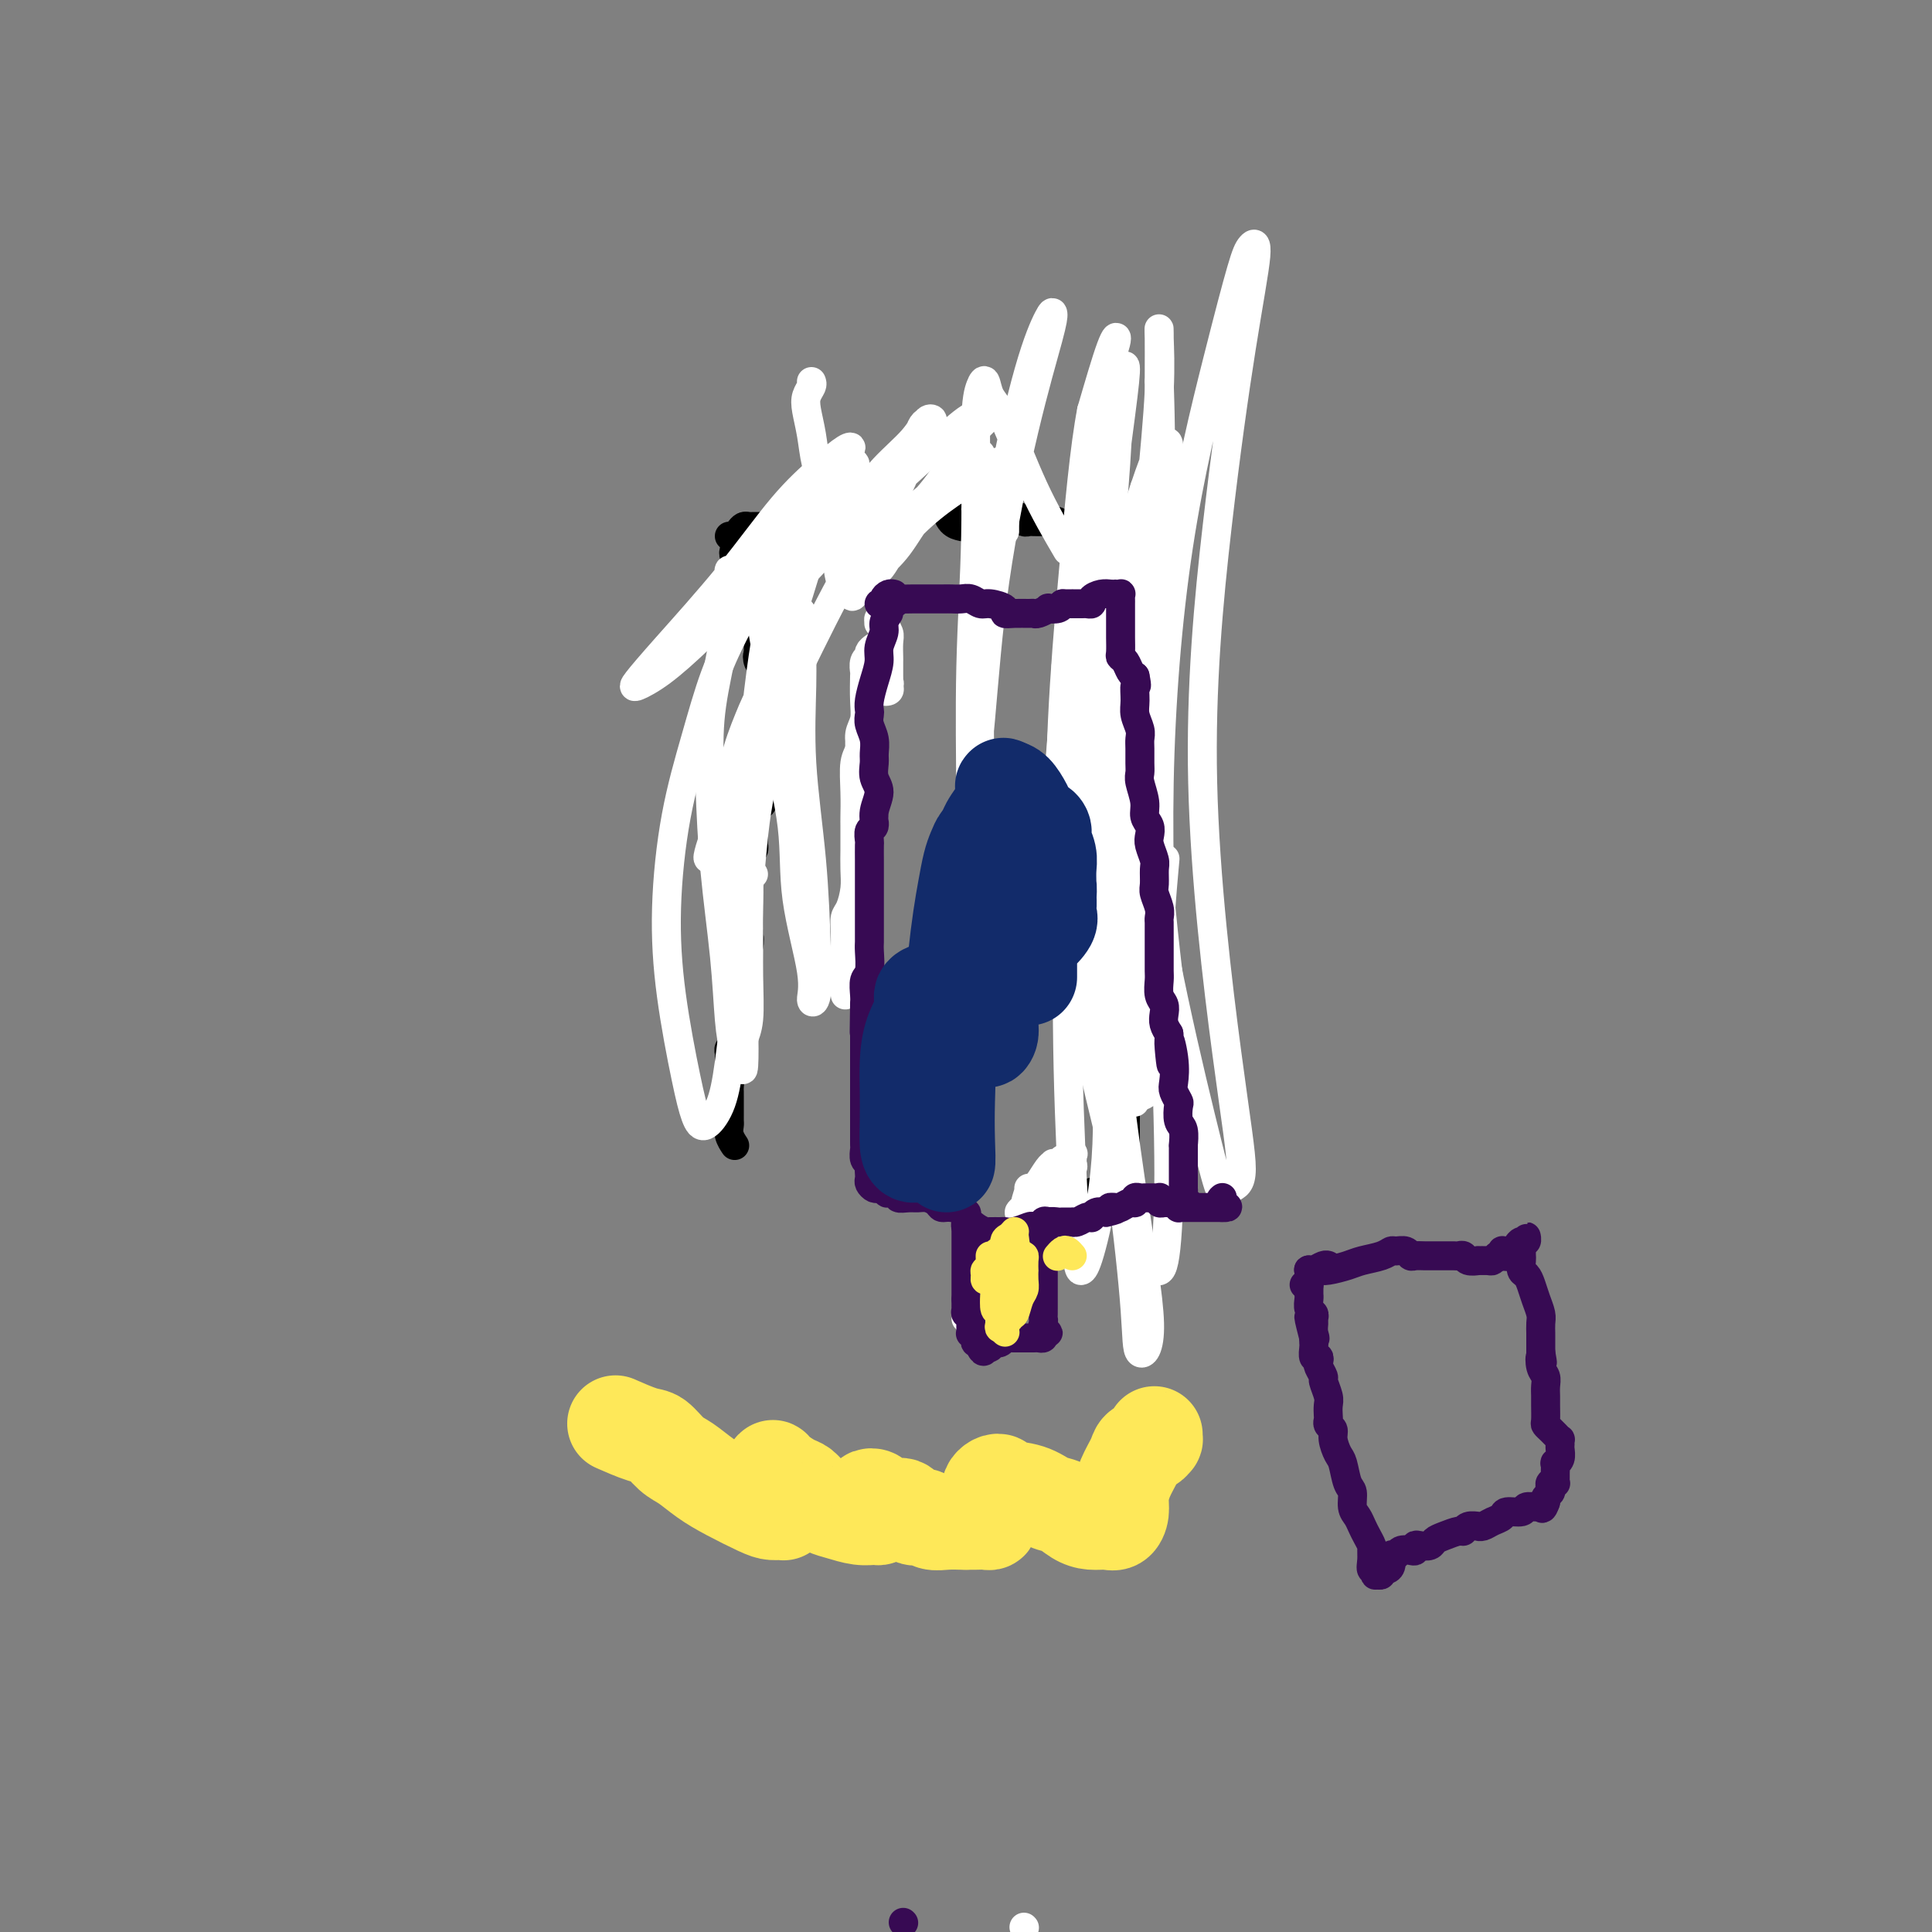 <svg viewBox='0 0 400 400' version='1.1' xmlns='http://www.w3.org/2000/svg' xmlns:xlink='http://www.w3.org/1999/xlink'><rect x="0" y="0" width="400" height="400" fill="#808080" stroke="none"/><g fill='none' stroke='#000000' stroke-width='6' stroke-linecap='round' stroke-linejoin='round'><path d='M151,111c0.333,0.083 0.667,0.166 1,0c0.333,-0.166 0.666,-0.580 1,-1c0.334,-0.420 0.671,-0.845 1,-1c0.329,-0.155 0.651,-0.041 1,0c0.349,0.041 0.726,0.010 1,0c0.274,-0.010 0.446,-0.000 1,0c0.554,0.000 1.492,-0.010 2,0c0.508,0.010 0.587,0.041 1,0c0.413,-0.041 1.160,-0.154 2,0c0.840,0.154 1.771,0.574 2,1c0.229,0.426 -0.246,0.858 0,1c0.246,0.142 1.211,-0.004 2,0c0.789,0.004 1.402,0.159 2,0c0.598,-0.159 1.182,-0.632 2,-1c0.818,-0.368 1.871,-0.631 3,-1c1.129,-0.369 2.333,-0.845 3,-1c0.667,-0.155 0.798,0.011 1,0c0.202,-0.011 0.477,-0.198 1,0c0.523,0.198 1.294,0.783 2,1c0.706,0.217 1.348,0.067 2,0c0.652,-0.067 1.315,-0.050 2,0c0.685,0.050 1.392,0.133 2,0c0.608,-0.133 1.116,-0.480 2,-1c0.884,-0.520 2.144,-1.211 3,-2c0.856,-0.789 1.307,-1.674 2,-2c0.693,-0.326 1.626,-0.093 2,0c0.374,0.093 0.187,0.047 0,0'/><path d='M195,104c1.897,-0.714 1.141,0.002 1,1c-0.141,0.998 0.334,2.278 1,3c0.666,0.722 1.523,0.887 2,1c0.477,0.113 0.576,0.174 1,0c0.424,-0.174 1.174,-0.582 2,-1c0.826,-0.418 1.727,-0.844 2,-1c0.273,-0.156 -0.081,-0.042 0,0c0.081,0.042 0.598,0.011 1,0c0.402,-0.011 0.689,-0.004 1,0c0.311,0.004 0.647,0.005 1,0c0.353,-0.005 0.725,-0.015 1,0c0.275,0.015 0.454,0.057 1,0c0.546,-0.057 1.460,-0.211 2,0c0.540,0.211 0.708,0.789 1,1c0.292,0.211 0.708,0.057 1,0c0.292,-0.057 0.459,-0.016 1,0c0.541,0.016 1.454,0.008 2,0c0.546,-0.008 0.723,-0.016 1,0c0.277,0.016 0.653,0.057 1,0c0.347,-0.057 0.667,-0.211 1,0c0.333,0.211 0.681,0.788 1,1c0.319,0.212 0.610,0.058 1,0c0.390,-0.058 0.878,-0.020 1,0c0.122,0.020 -0.121,0.020 0,0c0.121,-0.020 0.605,-0.062 1,0c0.395,0.062 0.700,0.226 1,0c0.300,-0.226 0.596,-0.844 1,-1c0.404,-0.156 0.916,0.150 1,0c0.084,-0.150 -0.262,-0.757 0,-1c0.262,-0.243 1.131,-0.121 2,0'/><path d='M228,107c4.515,-0.535 1.801,-0.872 1,-1c-0.801,-0.128 0.310,-0.048 1,0c0.690,0.048 0.959,0.066 1,0c0.041,-0.066 -0.147,-0.214 0,0c0.147,0.214 0.627,0.789 1,1c0.373,0.211 0.639,0.057 1,0c0.361,-0.057 0.817,-0.016 1,0c0.183,0.016 0.091,0.008 0,0'/><path d='M235,105c0.340,-0.006 0.681,-0.013 1,0c0.319,0.013 0.618,0.045 1,0c0.382,-0.045 0.849,-0.166 1,0c0.151,0.166 -0.013,0.619 0,1c0.013,0.381 0.203,0.690 0,1c-0.203,0.310 -0.801,0.622 -1,1c-0.199,0.378 -0.001,0.822 0,1c0.001,0.178 -0.196,0.089 0,0c0.196,-0.089 0.785,-0.179 1,0c0.215,0.179 0.058,0.626 0,1c-0.058,0.374 -0.015,0.674 0,1c0.015,0.326 0.003,0.679 0,1c-0.003,0.321 0.003,0.611 0,1c-0.003,0.389 -0.015,0.877 0,1c0.015,0.123 0.057,-0.121 0,0c-0.057,0.121 -0.211,0.606 0,1c0.211,0.394 0.789,0.697 1,1c0.211,0.303 0.057,0.606 0,1c-0.057,0.394 -0.015,0.879 0,1c0.015,0.121 0.004,-0.122 0,0c-0.004,0.122 -0.001,0.610 0,1c0.001,0.390 0.000,0.682 0,1c-0.000,0.318 -0.000,0.663 0,1c0.000,0.337 0.000,0.668 0,1c-0.000,0.332 -0.000,0.666 0,1'/><path d='M239,123c0.155,2.963 0.041,1.372 0,1c-0.041,-0.372 -0.011,0.477 0,1c0.011,0.523 0.003,0.721 0,1c-0.003,0.279 -0.001,0.638 0,1c0.001,0.362 0.000,0.727 0,1c-0.000,0.273 -0.000,0.454 0,1c0.000,0.546 0.000,1.455 0,2c-0.000,0.545 -0.000,0.724 0,1c0.000,0.276 0.000,0.647 0,1c-0.000,0.353 0.000,0.686 0,1c-0.000,0.314 -0.000,0.609 0,1c0.000,0.391 0.000,0.878 0,1c-0.000,0.122 -0.000,-0.122 0,0c0.000,0.122 0.000,0.609 0,1c-0.000,0.391 -0.000,0.685 0,1c0.000,0.315 0.001,0.652 0,1c-0.001,0.348 -0.004,0.708 0,1c0.004,0.292 0.015,0.516 0,1c-0.015,0.484 -0.057,1.228 0,2c0.057,0.772 0.211,1.573 0,2c-0.211,0.427 -0.789,0.481 -1,1c-0.211,0.519 -0.057,1.502 0,2c0.057,0.498 0.015,0.511 0,1c-0.015,0.489 -0.003,1.455 0,2c0.003,0.545 -0.003,0.671 0,1c0.003,0.329 0.015,0.862 0,1c-0.015,0.138 -0.055,-0.118 0,0c0.055,0.118 0.207,0.609 0,1c-0.207,0.391 -0.773,0.683 -1,1c-0.227,0.317 -0.113,0.658 0,1'/><path d='M237,156c-0.305,5.279 -0.068,1.978 0,1c0.068,-0.978 -0.034,0.368 0,1c0.034,0.632 0.205,0.551 0,1c-0.205,0.449 -0.787,1.428 -1,2c-0.213,0.572 -0.057,0.735 0,1c0.057,0.265 0.015,0.631 0,1c-0.015,0.369 -0.004,0.742 0,1c0.004,0.258 0.002,0.401 0,1c-0.002,0.599 -0.004,1.653 0,2c0.004,0.347 0.015,-0.013 0,0c-0.015,0.013 -0.057,0.399 0,1c0.057,0.601 0.211,1.418 0,2c-0.211,0.582 -0.789,0.929 -1,1c-0.211,0.071 -0.057,-0.135 0,0c0.057,0.135 0.015,0.610 0,1c-0.015,0.390 -0.004,0.695 0,1c0.004,0.305 0.001,0.610 0,1c-0.001,0.390 -0.000,0.864 0,1c0.000,0.136 0.000,-0.068 0,0c-0.000,0.068 -0.000,0.406 0,1c0.000,0.594 0.001,1.443 0,2c-0.001,0.557 -0.004,0.822 0,1c0.004,0.178 0.015,0.269 0,1c-0.015,0.731 -0.056,2.103 0,3c0.056,0.897 0.207,1.318 0,2c-0.207,0.682 -0.774,1.623 -1,2c-0.226,0.377 -0.113,0.188 0,0'/><path d='M152,114c0.030,-0.089 0.061,-0.178 0,0c-0.061,0.178 -0.213,0.621 0,1c0.213,0.379 0.793,0.692 1,1c0.207,0.308 0.042,0.611 0,1c-0.042,0.389 0.040,0.864 0,1c-0.040,0.136 -0.203,-0.066 0,0c0.203,0.066 0.772,0.399 1,1c0.228,0.601 0.114,1.469 0,2c-0.114,0.531 -0.228,0.724 0,1c0.228,0.276 0.797,0.633 1,1c0.203,0.367 0.041,0.742 0,1c-0.041,0.258 0.041,0.398 0,1c-0.041,0.602 -0.203,1.667 0,2c0.203,0.333 0.772,-0.065 1,0c0.228,0.065 0.114,0.595 0,1c-0.114,0.405 -0.227,0.686 0,1c0.227,0.314 0.793,0.661 1,1c0.207,0.339 0.056,0.671 0,1c-0.056,0.329 -0.015,0.655 0,1c0.015,0.345 0.004,0.708 0,1c-0.004,0.292 -0.001,0.512 0,1c0.001,0.488 0.001,1.244 0,2'/><path d='M157,136c0.790,3.356 0.264,0.744 0,0c-0.264,-0.744 -0.267,0.378 0,1c0.267,0.622 0.804,0.743 1,1c0.196,0.257 0.053,0.650 0,1c-0.053,0.350 -0.014,0.657 0,1c0.014,0.343 0.004,0.721 0,1c-0.004,0.279 -0.001,0.460 0,1c0.001,0.540 -0.001,1.440 0,2c0.001,0.560 0.004,0.779 0,1c-0.004,0.221 -0.015,0.444 0,1c0.015,0.556 0.057,1.445 0,2c-0.057,0.555 -0.211,0.775 0,1c0.211,0.225 0.789,0.456 1,1c0.211,0.544 0.056,1.403 0,2c-0.056,0.597 -0.014,0.934 0,1c0.014,0.066 0.000,-0.137 0,0c-0.000,0.137 0.014,0.615 0,1c-0.014,0.385 -0.056,0.677 0,1c0.056,0.323 0.211,0.678 0,1c-0.211,0.322 -0.789,0.611 -1,1c-0.211,0.389 -0.057,0.877 0,1c0.057,0.123 0.015,-0.121 0,0c-0.015,0.121 -0.004,0.606 0,1c0.004,0.394 0.001,0.697 0,1c-0.001,0.303 -0.000,0.606 0,1c0.000,0.394 0.000,0.879 0,1c-0.000,0.121 -0.000,-0.121 0,0c0.000,0.121 0.000,0.606 0,1c-0.000,0.394 -0.000,0.697 0,1'/><path d='M158,164c-0.067,4.510 -0.736,1.784 -1,1c-0.264,-0.784 -0.123,0.372 0,1c0.123,0.628 0.229,0.728 0,1c-0.229,0.272 -0.793,0.717 -1,1c-0.207,0.283 -0.055,0.405 0,1c0.055,0.595 0.015,1.665 0,2c-0.015,0.335 -0.004,-0.064 0,0c0.004,0.064 0.001,0.591 0,1c-0.001,0.409 0.001,0.701 0,1c-0.001,0.299 -0.004,0.605 0,1c0.004,0.395 0.015,0.879 0,1c-0.015,0.121 -0.057,-0.122 0,0c0.057,0.122 0.211,0.610 0,1c-0.211,0.390 -0.789,0.682 -1,1c-0.211,0.318 -0.057,0.663 0,1c0.057,0.337 0.015,0.668 0,1c-0.015,0.332 -0.004,0.667 0,1c0.004,0.333 0.001,0.666 0,1c-0.001,0.334 -0.000,0.671 0,1c0.000,0.329 0.000,0.651 0,1c-0.000,0.349 -0.000,0.725 0,1c0.000,0.275 0.000,0.450 0,1c-0.000,0.550 -0.000,1.475 0,2c0.000,0.525 0.000,0.651 0,1c-0.000,0.349 -0.000,0.920 0,1c0.000,0.080 0.000,-0.332 0,0c-0.000,0.332 -0.000,1.409 0,2c0.000,0.591 0.000,0.698 0,1c-0.000,0.302 -0.000,0.801 0,1c0.000,0.199 0.000,0.100 0,0'/><path d='M155,193c-0.480,4.604 -0.181,1.614 0,1c0.181,-0.614 0.245,1.149 0,2c-0.245,0.851 -0.798,0.792 -1,1c-0.202,0.208 -0.055,0.685 0,1c0.055,0.315 0.016,0.469 0,1c-0.016,0.531 -0.008,1.438 0,2c0.008,0.562 0.016,0.781 0,1c-0.016,0.219 -0.057,0.440 0,1c0.057,0.560 0.211,1.458 0,2c-0.211,0.542 -0.789,0.727 -1,1c-0.211,0.273 -0.056,0.632 0,1c0.056,0.368 0.011,0.743 0,1c-0.011,0.257 0.011,0.397 0,1c-0.011,0.603 -0.056,1.671 0,2c0.056,0.329 0.212,-0.081 0,0c-0.212,0.081 -0.793,0.652 -1,1c-0.207,0.348 -0.041,0.475 0,1c0.041,0.525 -0.041,1.450 0,2c0.041,0.550 0.207,0.725 0,1c-0.207,0.275 -0.788,0.651 -1,1c-0.212,0.349 -0.057,0.671 0,1c0.057,0.329 0.015,0.666 0,1c-0.015,0.334 -0.004,0.667 0,1c0.004,0.333 0.001,0.667 0,1c-0.001,0.333 -0.000,0.667 0,1c0.000,0.333 0.000,0.667 0,1c-0.000,0.333 -0.000,0.667 0,1'/><path d='M151,224c-0.619,4.748 -0.166,1.119 0,0c0.166,-1.119 0.044,0.274 0,1c-0.044,0.726 -0.012,0.786 0,1c0.012,0.214 0.003,0.581 0,1c-0.003,0.419 -0.001,0.890 0,1c0.001,0.110 0.001,-0.140 0,0c-0.001,0.140 -0.001,0.670 0,1c0.001,0.330 0.004,0.460 0,1c-0.004,0.540 -0.015,1.490 0,2c0.015,0.510 0.056,0.580 0,1c-0.056,0.420 -0.207,1.190 0,2c0.207,0.810 0.774,1.660 1,2c0.226,0.340 0.113,0.170 0,0'/><path d='M231,188c-0.000,0.447 -0.000,0.893 0,1c0.000,0.107 0.000,-0.127 0,0c-0.000,0.127 -0.000,0.614 0,1c0.000,0.386 0.000,0.671 0,1c-0.000,0.329 -0.000,0.702 0,1c0.000,0.298 0.000,0.521 0,1c-0.000,0.479 -0.001,1.213 0,2c0.001,0.787 0.004,1.628 0,2c-0.004,0.372 -0.015,0.274 0,1c0.015,0.726 0.057,2.274 0,3c-0.057,0.726 -0.211,0.629 0,1c0.211,0.371 0.789,1.212 1,2c0.211,0.788 0.057,1.525 0,2c-0.057,0.475 -0.015,0.687 0,1c0.015,0.313 0.004,0.727 0,1c-0.004,0.273 -0.001,0.406 0,1c0.001,0.594 0.000,1.651 0,2c-0.000,0.349 -0.000,-0.009 0,0c0.000,0.009 0.000,0.384 0,1c-0.000,0.616 -0.000,1.474 0,2c0.000,0.526 0.000,0.722 0,1c-0.000,0.278 -0.000,0.639 0,1'/><path d='M232,216c0.150,4.754 0.026,2.640 0,2c-0.026,-0.640 0.046,0.196 0,1c-0.046,0.804 -0.208,1.578 0,2c0.208,0.422 0.788,0.494 1,1c0.212,0.506 0.057,1.446 0,2c-0.057,0.554 -0.015,0.721 0,1c0.015,0.279 0.004,0.670 0,1c-0.004,0.330 -0.001,0.598 0,1c0.001,0.402 0.000,0.937 0,1c-0.000,0.063 -0.000,-0.345 0,0c0.000,0.345 0.000,1.444 0,2c-0.000,0.556 -0.000,0.569 0,1c0.000,0.431 0.000,1.280 0,2c-0.000,0.720 -0.000,1.311 0,2c0.000,0.689 0.000,1.476 0,2c-0.000,0.524 0.000,0.785 0,1c-0.000,0.215 -0.000,0.385 0,1c0.000,0.615 0.000,1.674 0,2c-0.000,0.326 -0.000,-0.080 0,0c0.000,0.080 0.000,0.648 0,1c-0.000,0.352 -0.000,0.489 0,1c0.000,0.511 0.001,1.394 0,2c-0.001,0.606 -0.003,0.933 0,1c0.003,0.067 0.011,-0.126 0,0c-0.011,0.126 -0.041,0.572 0,1c0.041,0.428 0.155,0.836 0,1c-0.155,0.164 -0.577,0.082 -1,0'/><path d='M232,248c-0.240,4.889 -0.841,1.111 -1,0c-0.159,-1.111 0.125,0.445 0,1c-0.125,0.555 -0.660,0.109 -1,0c-0.340,-0.109 -0.486,0.118 -1,0c-0.514,-0.118 -1.395,-0.582 -2,-1c-0.605,-0.418 -0.935,-0.789 -1,-1c-0.065,-0.211 0.136,-0.263 0,0c-0.136,0.263 -0.610,0.841 -1,1c-0.390,0.159 -0.697,-0.101 -1,0c-0.303,0.101 -0.602,0.563 -1,1c-0.398,0.437 -0.894,0.849 -1,1c-0.106,0.151 0.179,0.039 0,0c-0.179,-0.039 -0.821,-0.006 -1,0c-0.179,0.006 0.106,-0.013 0,0c-0.106,0.013 -0.602,0.060 -1,0c-0.398,-0.060 -0.697,-0.226 -1,0c-0.303,0.226 -0.609,0.844 -1,1c-0.391,0.156 -0.865,-0.151 -1,0c-0.135,0.151 0.070,0.762 0,1c-0.070,0.238 -0.414,0.105 -1,0c-0.586,-0.105 -1.415,-0.183 -2,0c-0.585,0.183 -0.927,0.626 -1,1c-0.073,0.374 0.122,0.678 0,1c-0.122,0.322 -0.561,0.661 -1,1'/><path d='M212,255c-2.344,1.255 -1.202,0.394 -1,0c0.202,-0.394 -0.534,-0.319 -1,0c-0.466,0.319 -0.661,0.884 -1,1c-0.339,0.116 -0.823,-0.216 -1,0c-0.177,0.216 -0.048,0.981 0,1c0.048,0.019 0.014,-0.709 0,-1c-0.014,-0.291 -0.007,-0.146 0,0'/></g>
<g fill='none' stroke='#FFFFFF' stroke-width='6' stroke-linecap='round' stroke-linejoin='round'><path d='M226,144c0.036,-1.455 0.072,-2.910 -1,-4c-1.072,-1.090 -3.252,-1.814 -4,-2c-0.748,-0.186 -0.063,0.165 1,2c1.063,1.835 2.504,5.152 4,9c1.496,3.848 3.046,8.226 5,15c1.954,6.774 4.310,15.942 6,25c1.690,9.058 2.713,18.004 3,24c0.287,5.996 -0.161,9.042 -1,11c-0.839,1.958 -2.069,2.830 -3,3c-0.931,0.170 -1.563,-0.360 -2,-3c-0.437,-2.640 -0.679,-7.390 -1,-13c-0.321,-5.610 -0.721,-12.079 -1,-19c-0.279,-6.921 -0.436,-14.294 -1,-21c-0.564,-6.706 -1.534,-12.744 -2,-18c-0.466,-5.256 -0.428,-9.731 0,-13c0.428,-3.269 1.248,-5.333 2,-7c0.752,-1.667 1.438,-2.936 2,-4c0.562,-1.064 1.001,-1.923 1,-1c-0.001,0.923 -0.443,3.626 -1,8c-0.557,4.374 -1.231,10.417 -2,17c-0.769,6.583 -1.635,13.705 -2,24c-0.365,10.295 -0.230,23.762 0,35c0.230,11.238 0.556,20.246 0,28c-0.556,7.754 -1.995,14.253 -3,18c-1.005,3.747 -1.575,4.741 -2,5c-0.425,0.259 -0.706,-0.216 -1,-3c-0.294,-2.784 -0.600,-7.876 -1,-16c-0.400,-8.124 -0.895,-19.279 -1,-32c-0.105,-12.721 0.178,-27.008 1,-40c0.822,-12.992 2.183,-24.690 4,-34c1.817,-9.310 4.091,-16.231 6,-22c1.909,-5.769 3.455,-10.384 5,-15'/><path d='M237,101c2.539,-7.694 3.387,-8.429 4,-9c0.613,-0.571 0.991,-0.979 1,1c0.009,1.979 -0.352,6.346 -2,14c-1.648,7.654 -4.582,18.594 -7,33c-2.418,14.406 -4.320,32.276 -4,51c0.320,18.724 2.864,38.302 5,53c2.136,14.698 3.865,24.518 4,30c0.135,5.482 -1.325,6.628 -2,6c-0.675,-0.628 -0.564,-3.030 -1,-9c-0.436,-5.970 -1.420,-15.508 -3,-27c-1.580,-11.492 -3.755,-24.937 -5,-41c-1.245,-16.063 -1.559,-34.744 -1,-50c0.559,-15.256 1.991,-27.089 3,-36c1.009,-8.911 1.595,-14.902 2,-21c0.405,-6.098 0.628,-12.302 1,-16c0.372,-3.698 0.891,-4.889 1,-4c0.109,0.889 -0.194,3.860 -1,10c-0.806,6.140 -2.114,15.451 -3,27c-0.886,11.549 -1.349,25.338 -1,40c0.349,14.662 1.510,30.197 3,42c1.490,11.803 3.310,19.876 4,25c0.690,5.124 0.249,7.301 0,8c-0.249,0.699 -0.306,-0.080 0,-2c0.306,-1.920 0.976,-4.981 1,-12c0.024,-7.019 -0.596,-17.995 -1,-30c-0.404,-12.005 -0.592,-25.038 0,-39c0.592,-13.962 1.962,-28.852 3,-40c1.038,-11.148 1.742,-18.555 2,-24c0.258,-5.445 0.069,-8.927 0,-11c-0.069,-2.073 -0.020,-2.735 0,-1c0.020,1.735 0.010,5.868 0,10'/><path d='M240,79c0.141,4.978 0.494,12.924 0,23c-0.494,10.076 -1.836,22.284 -2,37c-0.164,14.716 0.848,31.941 2,45c1.152,13.059 2.444,21.950 3,28c0.556,6.050 0.377,9.257 0,11c-0.377,1.743 -0.952,2.022 -1,1c-0.048,-1.022 0.430,-3.346 0,-7c-0.430,-3.654 -1.770,-8.638 -2,-16c-0.230,-7.362 0.648,-17.104 1,-21c0.352,-3.896 0.176,-1.948 0,0'/><path d='M162,141c-0.338,-1.306 -0.675,-2.612 -1,-4c-0.325,-1.388 -0.637,-2.857 0,-4c0.637,-1.143 2.224,-1.958 3,-3c0.776,-1.042 0.742,-2.309 1,-3c0.258,-0.691 0.808,-0.806 1,0c0.192,0.806 0.027,2.532 0,5c-0.027,2.468 0.085,5.677 0,10c-0.085,4.323 -0.367,9.760 0,16c0.367,6.240 1.383,13.283 2,20c0.617,6.717 0.834,13.107 1,18c0.166,4.893 0.282,8.289 0,10c-0.282,1.711 -0.962,1.738 -1,1c-0.038,-0.738 0.565,-2.240 0,-6c-0.565,-3.760 -2.298,-9.777 -3,-15c-0.702,-5.223 -0.373,-9.652 -1,-15c-0.627,-5.348 -2.209,-11.615 -3,-16c-0.791,-4.385 -0.789,-6.886 -1,-10c-0.211,-3.114 -0.633,-6.839 -1,-9c-0.367,-2.161 -0.679,-2.756 -1,-5c-0.321,-2.244 -0.652,-6.135 -1,-8c-0.348,-1.865 -0.712,-1.705 -1,-2c-0.288,-0.295 -0.501,-1.047 -1,-1c-0.499,0.047 -1.283,0.892 -2,2c-0.717,1.108 -1.367,2.478 -2,5c-0.633,2.522 -1.249,6.195 -2,10c-0.751,3.805 -1.638,7.741 -2,12c-0.362,4.259 -0.199,8.841 0,14c0.199,5.159 0.435,10.896 1,17c0.565,6.104 1.461,12.574 2,18c0.539,5.426 0.722,9.807 1,13c0.278,3.193 0.651,5.198 1,6c0.349,0.802 0.675,0.401 1,0'/><path d='M153,217c1.172,9.973 1.100,0.905 1,-4c-0.100,-4.905 -0.230,-5.646 0,-9c0.230,-3.354 0.821,-9.319 1,-15c0.179,-5.681 -0.054,-11.078 0,-17c0.054,-5.922 0.394,-12.370 1,-19c0.606,-6.630 1.479,-13.442 2,-17c0.521,-3.558 0.692,-3.861 1,-5c0.308,-1.139 0.754,-3.113 0,-4c-0.754,-0.887 -2.709,-0.687 -4,0c-1.291,0.687 -1.919,1.863 -3,4c-1.081,2.137 -2.614,5.237 -4,9c-1.386,3.763 -2.625,8.188 -4,13c-1.375,4.812 -2.888,10.009 -4,16c-1.112,5.991 -1.824,12.774 -2,19c-0.176,6.226 0.183,11.893 1,18c0.817,6.107 2.092,12.653 3,17c0.908,4.347 1.451,6.497 2,8c0.549,1.503 1.106,2.361 2,2c0.894,-0.361 2.125,-1.942 3,-4c0.875,-2.058 1.395,-4.593 2,-9c0.605,-4.407 1.296,-10.685 2,-17c0.704,-6.315 1.419,-12.665 2,-19c0.581,-6.335 1.026,-12.654 2,-18c0.974,-5.346 2.476,-9.717 3,-13c0.524,-3.283 0.068,-5.476 0,-7c-0.068,-1.524 0.251,-2.377 0,-3c-0.251,-0.623 -1.073,-1.015 -2,0c-0.927,1.015 -1.960,3.437 -3,6c-1.040,2.563 -2.088,5.267 -3,9c-0.912,3.733 -1.689,8.495 -2,13c-0.311,4.505 -0.155,8.752 0,13'/><path d='M150,184c-0.187,6.544 0.346,9.903 1,14c0.654,4.097 1.429,8.933 2,12c0.571,3.067 0.938,4.365 1,5c0.062,0.635 -0.180,0.609 0,0c0.180,-0.609 0.784,-1.799 1,-4c0.216,-2.201 0.044,-5.413 0,-9c-0.044,-3.587 0.040,-7.549 0,-11c-0.040,-3.451 -0.203,-6.391 0,-8c0.203,-1.609 0.772,-1.888 1,-2c0.228,-0.112 0.114,-0.056 0,0'/><path d='M168,79c0.106,0.257 0.213,0.514 0,1c-0.213,0.486 -0.745,1.202 -1,2c-0.255,0.798 -0.233,1.677 0,3c0.233,1.323 0.677,3.088 1,5c0.323,1.912 0.524,3.969 1,6c0.476,2.031 1.225,4.036 2,7c0.775,2.964 1.576,6.888 2,10c0.424,3.112 0.473,5.413 1,7c0.527,1.587 1.533,2.461 2,3c0.467,0.539 0.394,0.744 1,0c0.606,-0.744 1.891,-2.438 3,-5c1.109,-2.562 2.042,-5.992 3,-9c0.958,-3.008 1.939,-5.593 3,-8c1.061,-2.407 2.201,-4.634 3,-7c0.799,-2.366 1.257,-4.869 2,-6c0.743,-1.131 1.770,-0.890 2,-1c0.230,-0.110 -0.339,-0.572 -1,0c-0.661,0.572 -1.414,2.179 -3,4c-1.586,1.821 -4.004,3.855 -6,6c-1.996,2.145 -3.570,4.401 -6,7c-2.430,2.599 -5.716,5.542 -8,8c-2.284,2.458 -3.567,4.432 -5,6c-1.433,1.568 -3.016,2.729 -3,3c0.016,0.271 1.631,-0.350 3,-1c1.369,-0.650 2.492,-1.330 4,-3c1.508,-1.670 3.403,-4.329 6,-7c2.597,-2.671 5.898,-5.354 9,-8c3.102,-2.646 6.007,-5.256 9,-8c2.993,-2.744 6.075,-5.623 8,-7c1.925,-1.377 2.693,-1.250 3,-1c0.307,0.250 0.154,0.625 0,1'/><path d='M203,87c6.228,-4.852 0.798,0.017 -2,3c-2.798,2.983 -2.963,4.079 -4,6c-1.037,1.921 -2.944,4.667 -5,7c-2.056,2.333 -4.259,4.253 -6,6c-1.741,1.747 -3.020,3.319 -4,5c-0.980,1.681 -1.662,3.469 -2,4c-0.338,0.531 -0.333,-0.196 0,-1c0.333,-0.804 0.996,-1.686 2,-3c1.004,-1.314 2.351,-3.061 4,-5c1.649,-1.939 3.600,-4.071 6,-6c2.400,-1.929 5.250,-3.654 7,-5c1.750,-1.346 2.401,-2.313 3,-3c0.599,-0.687 1.144,-1.094 1,-1c-0.144,0.094 -0.979,0.689 -2,2c-1.021,1.311 -2.229,3.337 -4,5c-1.771,1.663 -4.105,2.964 -6,5c-1.895,2.036 -3.350,4.809 -5,7c-1.650,2.191 -3.494,3.800 -5,5c-1.506,1.200 -2.674,1.991 -3,2c-0.326,0.009 0.189,-0.765 1,-1c0.811,-0.235 1.919,0.070 3,-1c1.081,-1.070 2.136,-3.515 4,-6c1.864,-2.485 4.538,-5.011 7,-7c2.462,-1.989 4.712,-3.442 7,-5c2.288,-1.558 4.613,-3.223 6,-4c1.387,-0.777 1.836,-0.667 2,0c0.164,0.667 0.044,1.891 0,3c-0.044,1.109 -0.012,2.101 0,4c0.012,1.899 0.003,4.704 0,6c-0.003,1.296 -0.001,1.085 0,1c0.001,-0.085 0.000,-0.042 0,0'/><path d='M204,267c-0.382,0.001 -0.764,0.002 -1,1c-0.236,0.998 -0.326,2.992 -1,4c-0.674,1.008 -1.932,1.030 -2,1c-0.068,-0.030 1.054,-0.111 2,-1c0.946,-0.889 1.716,-2.585 2,-4c0.284,-1.415 0.081,-2.547 0,-3c-0.081,-0.453 -0.041,-0.226 0,0'/><path d='M213,246c0.338,0.106 0.676,0.212 1,0c0.324,-0.212 0.634,-0.742 1,-1c0.366,-0.258 0.788,-0.243 1,0c0.212,0.243 0.215,0.715 0,1c-0.215,0.285 -0.646,0.385 -1,1c-0.354,0.615 -0.631,1.747 -1,3c-0.369,1.253 -0.831,2.628 -1,4c-0.169,1.372 -0.045,2.743 0,4c0.045,1.257 0.012,2.402 0,3c-0.012,0.598 -0.004,0.650 0,1c0.004,0.350 0.004,0.997 0,1c-0.004,0.003 -0.012,-0.637 0,-1c0.012,-0.363 0.044,-0.449 0,-1c-0.044,-0.551 -0.166,-1.566 0,-2c0.166,-0.434 0.619,-0.287 1,-1c0.381,-0.713 0.691,-2.286 1,-3c0.309,-0.714 0.616,-0.569 1,-1c0.384,-0.431 0.846,-1.438 1,-2c0.154,-0.562 -0.000,-0.679 0,-1c0.000,-0.321 0.155,-0.844 0,-1c-0.155,-0.156 -0.619,0.057 -1,0c-0.381,-0.057 -0.680,-0.384 -1,0c-0.320,0.384 -0.661,1.478 -1,2c-0.339,0.522 -0.676,0.471 -1,1c-0.324,0.529 -0.634,1.639 -1,2c-0.366,0.361 -0.789,-0.027 -1,0c-0.211,0.027 -0.211,0.469 0,1c0.211,0.531 0.632,1.152 1,1c0.368,-0.152 0.684,-1.076 1,-2'/><path d='M213,255c0.062,0.300 1.218,-1.450 2,-3c0.782,-1.550 1.190,-2.902 2,-4c0.810,-1.098 2.020,-1.944 3,-3c0.980,-1.056 1.729,-2.322 2,-3c0.271,-0.678 0.066,-0.767 0,-1c-0.066,-0.233 0.009,-0.609 0,-1c-0.009,-0.391 -0.100,-0.797 0,-1c0.100,-0.203 0.393,-0.202 0,0c-0.393,0.202 -1.471,0.606 -2,1c-0.529,0.394 -0.509,0.778 -1,1c-0.491,0.222 -1.493,0.283 -2,1c-0.507,0.717 -0.519,2.091 -1,3c-0.481,0.909 -1.432,1.353 -2,2c-0.568,0.647 -0.752,1.497 -1,2c-0.248,0.503 -0.558,0.659 -1,1c-0.442,0.341 -1.016,0.867 -1,1c0.016,0.133 0.621,-0.126 1,-1c0.379,-0.874 0.533,-2.364 1,-3c0.467,-0.636 1.247,-0.418 2,-1c0.753,-0.582 1.477,-1.964 2,-3c0.523,-1.036 0.844,-1.728 1,-2c0.156,-0.272 0.147,-0.125 0,0c-0.147,0.125 -0.431,0.229 -1,1c-0.569,0.771 -1.422,2.207 -2,3c-0.578,0.793 -0.879,0.941 -1,1c-0.121,0.059 -0.060,0.030 0,0'/><path d='M221,114c-2.364,-4.036 -4.727,-8.072 -7,-13c-2.273,-4.928 -4.455,-10.748 -6,-14c-1.545,-3.252 -2.451,-3.938 -3,-5c-0.549,-1.062 -0.739,-2.502 -1,-3c-0.261,-0.498 -0.592,-0.054 -1,1c-0.408,1.054 -0.894,2.719 -1,8c-0.106,5.281 0.168,14.178 0,23c-0.168,8.822 -0.779,17.568 -1,27c-0.221,9.432 -0.054,19.550 0,27c0.054,7.450 -0.007,12.234 0,15c0.007,2.766 0.083,3.516 0,2c-0.083,-1.516 -0.324,-5.298 0,-11c0.324,-5.702 1.211,-13.325 2,-22c0.789,-8.675 1.478,-18.403 3,-29c1.522,-10.597 3.876,-22.061 6,-31c2.124,-8.939 4.018,-15.351 5,-19c0.982,-3.649 1.050,-4.534 1,-5c-0.050,-0.466 -0.219,-0.512 -1,1c-0.781,1.512 -2.172,4.582 -4,11c-1.828,6.418 -4.091,16.186 -6,27c-1.909,10.814 -3.464,22.676 -4,36c-0.536,13.324 -0.054,28.112 1,39c1.054,10.888 2.679,17.878 4,22c1.321,4.122 2.338,5.378 3,5c0.662,-0.378 0.970,-2.389 2,-6c1.030,-3.611 2.781,-8.821 4,-17c1.219,-8.179 1.905,-19.329 3,-32c1.095,-12.671 2.597,-26.865 4,-39c1.403,-12.135 2.706,-22.211 4,-29c1.294,-6.789 2.579,-10.289 3,-12c0.421,-1.711 -0.023,-1.632 -1,1c-0.977,2.632 -2.489,7.816 -4,13'/><path d='M226,85c-1.439,7.471 -2.537,19.150 -4,36c-1.463,16.850 -3.289,38.873 -2,59c1.289,20.127 5.695,38.360 9,52c3.305,13.640 5.510,22.688 7,27c1.490,4.312 2.264,3.890 3,4c0.736,0.110 1.435,0.753 2,-2c0.565,-2.753 0.996,-8.902 1,-18c0.004,-9.098 -0.420,-21.144 -1,-35c-0.580,-13.856 -1.316,-29.523 -1,-46c0.316,-16.477 1.684,-33.764 4,-49c2.316,-15.236 5.580,-28.419 8,-38c2.420,-9.581 3.997,-15.558 5,-19c1.003,-3.442 1.434,-4.348 2,-5c0.566,-0.652 1.267,-1.051 1,2c-0.267,3.051 -1.502,9.553 -3,19c-1.498,9.447 -3.259,21.839 -5,37c-1.741,15.161 -3.464,33.089 -3,53c0.464,19.911 3.113,41.803 5,56c1.887,14.197 3.010,20.697 3,24c-0.010,3.303 -1.154,3.409 -2,4c-0.846,0.591 -1.393,1.668 -2,1c-0.607,-0.668 -1.273,-3.080 -3,-10c-1.727,-6.920 -4.515,-18.347 -7,-30c-2.485,-11.653 -4.666,-23.531 -6,-36c-1.334,-12.469 -1.822,-25.529 -2,-34c-0.178,-8.471 -0.045,-12.352 0,-14c0.045,-1.648 0.004,-1.063 0,-1c-0.004,0.063 0.030,-0.395 0,1c-0.030,1.395 -0.123,4.645 0,8c0.123,3.355 0.464,6.816 1,10c0.536,3.184 1.268,6.092 2,9'/><path d='M238,150c0.500,4.500 0.250,2.250 0,0'/><path d='M164,106c0.774,-0.774 1.548,-1.548 2,-2c0.452,-0.452 0.582,-0.583 1,-1c0.418,-0.417 1.124,-1.118 1,-1c-0.124,0.118 -1.078,1.057 -2,2c-0.922,0.943 -1.813,1.889 -3,3c-1.187,1.111 -2.670,2.387 -4,4c-1.330,1.613 -2.507,3.563 -4,5c-1.493,1.437 -3.302,2.361 -4,3c-0.698,0.639 -0.284,0.993 0,1c0.284,0.007 0.439,-0.333 1,-1c0.561,-0.667 1.527,-1.659 3,-3c1.473,-1.341 3.453,-3.029 5,-5c1.547,-1.971 2.661,-4.226 4,-6c1.339,-1.774 2.905,-3.069 4,-4c1.095,-0.931 1.721,-1.500 2,-2c0.279,-0.500 0.211,-0.932 0,-1c-0.211,-0.068 -0.564,0.229 -1,1c-0.436,0.771 -0.956,2.018 -2,3c-1.044,0.982 -2.612,1.701 -4,3c-1.388,1.299 -2.597,3.179 -4,5c-1.403,1.821 -3.001,3.585 -4,5c-0.999,1.415 -1.398,2.483 -2,3c-0.602,0.517 -1.405,0.484 -1,0c0.405,-0.484 2.019,-1.418 3,-2c0.981,-0.582 1.329,-0.811 2,-2c0.671,-1.189 1.666,-3.338 3,-5c1.334,-1.662 3.007,-2.837 4,-4c0.993,-1.163 1.306,-2.313 2,-3c0.694,-0.687 1.770,-0.911 2,-1c0.230,-0.089 -0.385,-0.045 -1,0'/><path d='M167,101c1.659,-2.113 -1.193,1.104 -3,3c-1.807,1.896 -2.568,2.469 -4,4c-1.432,1.531 -3.535,4.018 -5,6c-1.465,1.982 -2.290,3.458 -3,4c-0.710,0.542 -1.303,0.148 -1,0c0.303,-0.148 1.501,-0.052 3,-1c1.499,-0.948 3.299,-2.940 5,-5c1.701,-2.060 3.303,-4.187 5,-6c1.697,-1.813 3.489,-3.313 5,-5c1.511,-1.687 2.740,-3.560 4,-5c1.260,-1.440 2.550,-2.445 3,-3c0.450,-0.555 0.061,-0.660 -1,0c-1.061,0.660 -2.792,2.085 -5,4c-2.208,1.915 -4.893,4.319 -8,8c-3.107,3.681 -6.638,8.640 -11,14c-4.362,5.360 -9.557,11.120 -13,15c-3.443,3.880 -5.136,5.880 -6,7c-0.864,1.120 -0.901,1.360 0,1c0.901,-0.360 2.738,-1.318 5,-3c2.262,-1.682 4.949,-4.086 8,-7c3.051,-2.914 6.465,-6.339 10,-10c3.535,-3.661 7.191,-7.558 11,-11c3.809,-3.442 7.769,-6.428 11,-8c3.231,-1.572 5.731,-1.731 7,-2c1.269,-0.269 1.308,-0.649 1,0c-0.308,0.649 -0.962,2.327 -3,6c-2.038,3.673 -5.461,9.341 -9,16c-3.539,6.659 -7.196,14.311 -11,22c-3.804,7.689 -7.755,15.416 -10,21c-2.245,5.584 -2.784,9.024 -3,10c-0.216,0.976 -0.108,-0.512 0,-2'/><path d='M149,174c-5.230,9.871 -0.804,-1.952 2,-10c2.804,-8.048 3.987,-12.320 6,-18c2.013,-5.680 4.856,-12.766 7,-19c2.144,-6.234 3.589,-11.615 5,-16c1.411,-4.385 2.789,-7.774 4,-10c1.211,-2.226 2.257,-3.289 3,-4c0.743,-0.711 1.184,-1.069 1,-1c-0.184,0.069 -0.991,0.566 -2,2c-1.009,1.434 -2.218,3.807 -4,7c-1.782,3.193 -4.138,7.206 -6,11c-1.862,3.794 -3.232,7.368 -4,10c-0.768,2.632 -0.934,4.324 -1,5c-0.066,0.676 -0.033,0.338 0,0'/><path d='M181,134c-0.415,0.306 -0.829,0.611 -1,1c-0.171,0.389 -0.098,0.860 0,1c0.098,0.140 0.222,-0.052 0,0c-0.222,0.052 -0.791,0.349 -1,1c-0.209,0.651 -0.060,1.658 0,2c0.060,0.342 0.031,0.021 0,1c-0.031,0.979 -0.065,3.260 0,5c0.065,1.740 0.228,2.939 0,4c-0.228,1.061 -0.846,1.983 -1,3c-0.154,1.017 0.155,2.130 0,3c-0.155,0.870 -0.774,1.497 -1,3c-0.226,1.503 -0.061,3.881 0,6c0.061,2.119 0.016,3.977 0,5c-0.016,1.023 -0.004,1.210 0,2c0.004,0.790 -0.002,2.183 0,3c0.002,0.817 0.011,1.058 0,2c-0.011,0.942 -0.041,2.587 0,4c0.041,1.413 0.155,2.595 0,4c-0.155,1.405 -0.577,3.032 -1,4c-0.423,0.968 -0.845,1.278 -1,2c-0.155,0.722 -0.041,1.855 0,3c0.041,1.145 0.011,2.300 0,3c-0.011,0.700 -0.003,0.945 0,2c0.003,1.055 0.001,2.920 0,4c-0.001,1.080 -0.000,1.375 0,2c0.000,0.625 0.000,1.580 0,2c-0.000,0.420 -0.000,0.305 0,0c0.000,-0.305 0.000,-0.802 0,-1c-0.000,-0.198 -0.000,-0.099 0,0'/><path d='M178,155c0.004,-0.588 0.008,-1.177 0,-1c-0.008,0.177 -0.026,1.119 0,2c0.026,0.881 0.098,1.700 0,3c-0.098,1.300 -0.367,3.080 0,5c0.367,1.920 1.368,3.978 2,5c0.632,1.022 0.895,1.006 1,1c0.105,-0.006 0.053,-0.003 0,0'/><path d='M183,129c-0.431,-0.029 -0.863,-0.058 -1,0c-0.137,0.058 0.020,0.204 0,0c-0.020,-0.204 -0.215,-0.758 0,-1c0.215,-0.242 0.842,-0.173 1,0c0.158,0.173 -0.154,0.451 0,1c0.154,0.549 0.773,1.369 1,2c0.227,0.631 0.061,1.072 0,2c-0.061,0.928 -0.016,2.343 0,3c0.016,0.657 0.004,0.557 0,1c-0.004,0.443 0.000,1.429 0,2c-0.000,0.571 -0.005,0.728 0,1c0.005,0.272 0.019,0.659 0,1c-0.019,0.341 -0.072,0.638 0,1c0.072,0.362 0.268,0.790 0,1c-0.268,0.210 -1.000,0.201 -1,0c-0.000,-0.201 0.731,-0.592 1,-1c0.269,-0.408 0.077,-0.831 0,-1c-0.077,-0.169 -0.038,-0.085 0,0'/><path d='M212,399c0.000,0.000 0.100,0.100 0.1,0.1'/></g>
<g fill='none' stroke='#370A53' stroke-width='6' stroke-linecap='round' stroke-linejoin='round'><path d='M187,398c0.000,0.000 0.100,0.100 0.1,0.1'/><path d='M184,127c-0.455,0.692 -0.909,1.384 -1,2c-0.091,0.616 0.182,1.155 0,2c-0.182,0.845 -0.819,1.995 -1,3c-0.181,1.005 0.095,1.865 0,3c-0.095,1.135 -0.562,2.544 -1,4c-0.438,1.456 -0.845,2.959 -1,4c-0.155,1.041 -0.056,1.620 0,2c0.056,0.380 0.068,0.562 0,1c-0.068,0.438 -0.216,1.132 0,2c0.216,0.868 0.795,1.911 1,3c0.205,1.089 0.037,2.223 0,3c-0.037,0.777 0.058,1.196 0,2c-0.058,0.804 -0.268,1.993 0,3c0.268,1.007 1.014,1.832 1,3c-0.014,1.168 -0.788,2.678 -1,4c-0.212,1.322 0.139,2.455 0,3c-0.139,0.545 -0.769,0.501 -1,1c-0.231,0.499 -0.062,1.541 0,2c0.062,0.459 0.017,0.333 0,1c-0.017,0.667 -0.004,2.126 0,3c0.004,0.874 0.001,1.165 0,2c-0.001,0.835 -0.000,2.216 0,3c0.000,0.784 0.000,0.973 0,2c-0.000,1.027 -0.000,2.892 0,4c0.000,1.108 0.001,1.459 0,2c-0.001,0.541 -0.004,1.270 0,2c0.004,0.730 0.015,1.459 0,2c-0.015,0.541 -0.057,0.894 0,2c0.057,1.106 0.211,2.967 0,4c-0.211,1.033 -0.788,1.240 -1,2c-0.212,0.760 -0.061,2.074 0,3c0.061,0.926 0.030,1.463 0,2'/><path d='M179,208c-0.155,10.197 -0.041,4.188 0,2c0.041,-2.188 0.011,-0.556 0,1c-0.011,1.556 -0.003,3.036 0,4c0.003,0.964 0.001,1.410 0,2c-0.001,0.590 -0.000,1.323 0,2c0.000,0.677 0.000,1.299 0,2c-0.000,0.701 -0.000,1.482 0,2c0.000,0.518 0.000,0.773 0,1c-0.000,0.227 0.000,0.427 0,1c-0.000,0.573 -0.000,1.518 0,2c0.000,0.482 0.000,0.499 0,1c-0.000,0.501 -0.000,1.486 0,2c0.000,0.514 0.000,0.556 0,1c-0.000,0.444 -0.001,1.288 0,2c0.001,0.712 0.004,1.290 0,2c-0.004,0.710 -0.015,1.552 0,2c0.015,0.448 0.057,0.501 0,1c-0.057,0.499 -0.211,1.443 0,2c0.211,0.557 0.788,0.726 1,1c0.212,0.274 0.060,0.651 0,1c-0.060,0.349 -0.027,0.668 0,1c0.027,0.332 0.049,0.677 0,1c-0.049,0.323 -0.168,0.623 0,1c0.168,0.377 0.622,0.832 1,1c0.378,0.168 0.679,0.048 1,0c0.321,-0.048 0.660,-0.024 1,0'/><path d='M183,246c0.717,1.171 0.510,1.099 1,1c0.490,-0.099 1.678,-0.223 2,0c0.322,0.223 -0.222,0.795 0,1c0.222,0.205 1.211,0.045 2,0c0.789,-0.045 1.379,0.026 2,0c0.621,-0.026 1.274,-0.147 2,0c0.726,0.147 1.524,0.563 2,1c0.476,0.437 0.631,0.894 1,1c0.369,0.106 0.953,-0.140 2,0c1.047,0.140 2.555,0.664 3,1c0.445,0.336 -0.175,0.482 0,1c0.175,0.518 1.146,1.406 2,2c0.854,0.594 1.593,0.892 2,1c0.407,0.108 0.484,0.025 1,0c0.516,-0.025 1.471,0.007 2,0c0.529,-0.007 0.632,-0.053 1,0c0.368,0.053 1.000,0.207 2,0c1.000,-0.207 2.366,-0.773 3,-1c0.634,-0.227 0.536,-0.113 1,0c0.464,0.113 1.491,0.227 2,0c0.509,-0.227 0.500,-0.793 1,-1c0.500,-0.207 1.509,-0.054 2,0c0.491,0.054 0.464,0.011 1,0c0.536,-0.011 1.636,0.011 2,0c0.364,-0.011 -0.008,-0.054 0,0c0.008,0.054 0.397,0.207 1,0c0.603,-0.207 1.421,-0.774 2,-1c0.579,-0.226 0.918,-0.112 1,0c0.082,0.112 -0.093,0.223 0,0c0.093,-0.223 0.455,-0.778 1,-1c0.545,-0.222 1.272,-0.111 2,0'/><path d='M229,251c3.887,-0.841 1.606,-0.942 1,-1c-0.606,-0.058 0.464,-0.072 1,0c0.536,0.072 0.539,0.229 1,0c0.461,-0.229 1.380,-0.846 2,-1c0.620,-0.154 0.940,0.155 1,0c0.060,-0.155 -0.139,-0.774 0,-1c0.139,-0.226 0.615,-0.060 1,0c0.385,0.060 0.678,0.015 1,0c0.322,-0.015 0.674,-0.000 1,0c0.326,0.000 0.626,-0.014 1,0c0.374,0.014 0.821,0.057 1,0c0.179,-0.057 0.089,-0.212 0,0c-0.089,0.212 -0.178,0.793 0,1c0.178,0.207 0.621,0.041 1,0c0.379,-0.041 0.693,0.041 1,0c0.307,-0.041 0.607,-0.207 1,0c0.393,0.207 0.879,0.788 1,1c0.121,0.212 -0.122,0.057 0,0c0.122,-0.057 0.609,-0.015 1,0c0.391,0.015 0.685,0.004 1,0c0.315,-0.004 0.651,-0.001 1,0c0.349,0.001 0.712,0.000 1,0c0.288,-0.000 0.501,-0.000 1,0c0.499,0.000 1.286,0.000 2,0c0.714,-0.000 1.357,-0.000 2,0'/><path d='M253,250c2.321,0.144 0.622,-0.498 0,-1c-0.622,-0.502 -0.167,-0.866 0,-1c0.167,-0.134 0.048,-0.038 0,0c-0.048,0.038 -0.024,0.019 0,0'/><path d='M185,123c0.080,0.022 0.161,0.045 0,0c-0.161,-0.045 -0.563,-0.156 -1,0c-0.437,0.156 -0.909,0.579 -1,1c-0.091,0.421 0.201,0.841 0,1c-0.201,0.159 -0.894,0.057 -1,0c-0.106,-0.057 0.374,-0.068 1,0c0.626,0.068 1.397,0.214 2,0c0.603,-0.214 1.037,-0.789 1,-1c-0.037,-0.211 -0.544,-0.056 0,0c0.544,0.056 2.138,0.015 3,0c0.862,-0.015 0.993,-0.005 2,0c1.007,0.005 2.889,0.005 4,0c1.111,-0.005 1.451,-0.016 2,0c0.549,0.016 1.308,0.060 2,0c0.692,-0.060 1.319,-0.222 2,0c0.681,0.222 1.417,0.830 2,1c0.583,0.170 1.014,-0.098 2,0c0.986,0.098 2.527,0.562 3,1c0.473,0.438 -0.120,0.850 0,1c0.120,0.150 0.954,0.036 2,0c1.046,-0.036 2.303,0.004 3,0c0.697,-0.004 0.834,-0.053 1,0c0.166,0.053 0.359,0.208 1,0c0.641,-0.208 1.728,-0.777 2,-1c0.272,-0.223 -0.273,-0.098 0,0c0.273,0.098 1.364,0.171 2,0c0.636,-0.171 0.818,-0.585 1,-1'/><path d='M220,125c5.882,-0.000 2.086,-0.000 1,0c-1.086,0.000 0.536,0.001 1,0c0.464,-0.001 -0.231,-0.003 0,0c0.231,0.003 1.388,0.011 2,0c0.612,-0.011 0.678,-0.041 1,0c0.322,0.041 0.899,0.155 1,0c0.101,-0.155 -0.275,-0.577 0,-1c0.275,-0.423 1.202,-0.845 2,-1c0.798,-0.155 1.468,-0.042 2,0c0.532,0.042 0.927,0.014 1,0c0.073,-0.014 -0.177,-0.015 0,0c0.177,0.015 0.779,0.046 1,0c0.221,-0.046 0.059,-0.169 0,0c-0.059,0.169 -0.016,0.630 0,1c0.016,0.370 0.004,0.650 0,1c-0.004,0.350 -0.001,0.770 0,1c0.001,0.230 -0.001,0.271 0,1c0.001,0.729 0.003,2.145 0,3c-0.003,0.855 -0.012,1.150 0,2c0.012,0.850 0.045,2.255 0,3c-0.045,0.745 -0.167,0.828 0,1c0.167,0.172 0.622,0.431 1,1c0.378,0.569 0.679,1.448 1,2c0.321,0.552 0.660,0.776 1,1'/><path d='M235,140c0.614,2.938 0.151,1.785 0,2c-0.151,0.215 0.012,1.800 0,3c-0.012,1.200 -0.200,2.016 0,3c0.200,0.984 0.786,2.137 1,3c0.214,0.863 0.056,1.437 0,2c-0.056,0.563 -0.011,1.116 0,2c0.011,0.884 -0.012,2.099 0,3c0.012,0.901 0.060,1.487 0,2c-0.060,0.513 -0.226,0.953 0,2c0.226,1.047 0.844,2.702 1,4c0.156,1.298 -0.151,2.239 0,3c0.151,0.761 0.758,1.344 1,2c0.242,0.656 0.118,1.387 0,2c-0.118,0.613 -0.229,1.108 0,2c0.229,0.892 0.797,2.182 1,3c0.203,0.818 0.040,1.165 0,2c-0.040,0.835 0.042,2.160 0,3c-0.042,0.840 -0.207,1.197 0,2c0.207,0.803 0.788,2.053 1,3c0.212,0.947 0.057,1.589 0,2c-0.057,0.411 -0.015,0.589 0,1c0.015,0.411 0.004,1.054 0,2c-0.004,0.946 -0.002,2.197 0,3c0.002,0.803 0.004,1.160 0,2c-0.004,0.840 -0.015,2.164 0,3c0.015,0.836 0.056,1.182 0,2c-0.056,0.818 -0.208,2.106 0,3c0.208,0.894 0.777,1.394 1,2c0.223,0.606 0.098,1.317 0,2c-0.098,0.683 -0.171,1.338 0,2c0.171,0.662 0.585,1.331 1,2'/><path d='M242,214c1.023,11.794 0.082,4.278 0,2c-0.082,-2.278 0.696,0.683 1,3c0.304,2.317 0.133,3.990 0,5c-0.133,1.010 -0.228,1.357 0,2c0.228,0.643 0.779,1.581 1,2c0.221,0.419 0.112,0.318 0,1c-0.112,0.682 -0.226,2.146 0,3c0.226,0.854 0.793,1.097 1,2c0.207,0.903 0.056,2.467 0,3c-0.056,0.533 -0.015,0.037 0,0c0.015,-0.037 0.004,0.385 0,1c-0.004,0.615 -0.001,1.422 0,2c0.001,0.578 0.000,0.929 0,1c-0.000,0.071 -0.000,-0.136 0,0c0.000,0.136 0.000,0.615 0,1c-0.000,0.385 -0.000,0.677 0,1c0.000,0.323 0.000,0.678 0,1c-0.000,0.322 -0.001,0.611 0,1c0.001,0.389 0.004,0.879 0,1c-0.004,0.121 -0.015,-0.125 0,0c0.015,0.125 0.056,0.621 0,1c-0.056,0.379 -0.207,0.640 0,1c0.207,0.360 0.774,0.817 1,1c0.226,0.183 0.113,0.091 0,0'/><path d='M202,257c0.114,-0.455 0.228,-0.911 0,-1c-0.228,-0.089 -0.797,0.187 -1,0c-0.203,-0.187 -0.040,-0.839 0,-1c0.040,-0.161 -0.042,0.167 0,0c0.042,-0.167 0.207,-0.829 0,-1c-0.207,-0.171 -0.788,0.150 -1,0c-0.212,-0.150 -0.057,-0.771 0,-1c0.057,-0.229 0.016,-0.065 0,0c-0.016,0.065 -0.008,0.033 0,0'/><path d='M200,253c0.000,0.303 0.000,0.606 0,1c0.000,0.394 0.000,0.879 0,1c0.000,0.121 0.000,-0.122 0,0c0.000,0.122 0.000,0.610 0,1c0.000,0.390 0.000,0.682 0,1c0.000,0.318 0.000,0.662 0,1c0.000,0.338 0.000,0.669 0,1c0.000,0.331 0.000,0.662 0,1c0.000,0.338 0.000,0.682 0,1c0.000,0.318 0.000,0.610 0,1c0.000,0.390 0.000,0.878 0,1c0.000,0.122 0.000,-0.122 0,0c0.000,0.122 0.000,0.611 0,1c-0.000,0.389 0.000,0.678 0,1c0.000,0.322 0.000,0.677 0,1c0.000,0.323 -0.000,0.612 0,1c0.000,0.388 0.000,0.874 0,1c0.000,0.126 -0.000,-0.107 0,0c0.000,0.107 0.000,0.553 0,1'/><path d='M200,269c-0.004,2.657 -0.015,1.300 0,1c0.015,-0.300 0.057,0.459 0,1c-0.057,0.541 -0.211,0.866 0,1c0.211,0.134 0.789,0.077 1,0c0.211,-0.077 0.057,-0.175 0,0c-0.057,0.175 -0.016,0.621 0,1c0.016,0.379 0.008,0.689 0,1c-0.008,0.311 -0.016,0.622 0,1c0.016,0.378 0.056,0.823 0,1c-0.056,0.177 -0.207,0.085 0,0c0.207,-0.085 0.774,-0.164 1,0c0.226,0.164 0.112,0.570 0,1c-0.112,0.430 -0.223,0.885 0,1c0.223,0.115 0.778,-0.110 1,0c0.222,0.110 0.111,0.555 0,1'/><path d='M203,279c0.703,1.552 0.962,0.431 1,0c0.038,-0.431 -0.143,-0.172 0,0c0.143,0.172 0.612,0.256 1,0c0.388,-0.256 0.695,-0.853 1,-1c0.305,-0.147 0.606,0.157 1,0c0.394,-0.157 0.879,-0.774 1,-1c0.121,-0.226 -0.123,-0.061 0,0c0.123,0.061 0.611,0.016 1,0c0.389,-0.016 0.678,-0.004 1,0c0.322,0.004 0.678,0.001 1,0c0.322,-0.001 0.611,-0.001 1,0c0.389,0.001 0.878,0.001 1,0c0.122,-0.001 -0.125,-0.003 0,0c0.125,0.003 0.621,0.011 1,0c0.379,-0.011 0.640,-0.041 1,0c0.360,0.041 0.817,0.155 1,0c0.183,-0.155 0.091,-0.577 0,-1'/><path d='M216,276c2.011,-0.355 0.539,0.257 0,0c-0.539,-0.257 -0.144,-1.382 0,-2c0.144,-0.618 0.039,-0.730 0,-1c-0.039,-0.270 -0.010,-0.698 0,-1c0.010,-0.302 0.003,-0.476 0,-1c-0.003,-0.524 -0.001,-1.397 0,-2c0.001,-0.603 0.000,-0.935 0,-1c-0.000,-0.065 -0.000,0.138 0,0c0.000,-0.138 0.000,-0.615 0,-1c-0.000,-0.385 -0.000,-0.677 0,-1c0.000,-0.323 0.000,-0.678 0,-1c-0.000,-0.322 -0.000,-0.611 0,-1c0.000,-0.389 0.000,-0.877 0,-1c-0.000,-0.123 -0.000,0.121 0,0c0.000,-0.121 0.000,-0.606 0,-1c-0.000,-0.394 -0.000,-0.697 0,-1c0.000,-0.303 0.000,-0.606 0,-1c-0.000,-0.394 -0.000,-0.879 0,-1c0.000,-0.121 0.000,0.122 0,0c-0.000,-0.122 -0.000,-0.607 0,-1c0.000,-0.393 0.000,-0.693 0,-1c-0.000,-0.307 -0.000,-0.621 0,-1c0.000,-0.379 0.000,-0.823 0,-1c-0.000,-0.177 -0.000,-0.089 0,0'/><path d='M216,255c0.016,-3.415 0.056,-1.451 0,-1c-0.056,0.451 -0.207,-0.609 0,-1c0.207,-0.391 0.774,-0.112 1,0c0.226,0.112 0.113,0.056 0,0'/><path d='M270,266c0.422,0.091 0.844,0.182 1,0c0.156,-0.182 0.045,-0.637 0,-1c-0.045,-0.363 -0.023,-0.633 0,-1c0.023,-0.367 0.049,-0.830 0,-1c-0.049,-0.170 -0.172,-0.049 0,0c0.172,0.049 0.639,0.024 1,0c0.361,-0.024 0.618,-0.048 1,0c0.382,0.048 0.890,0.167 2,0c1.110,-0.167 2.821,-0.619 4,-1c1.179,-0.381 1.825,-0.692 3,-1c1.175,-0.308 2.878,-0.615 4,-1c1.122,-0.385 1.662,-0.849 2,-1c0.338,-0.151 0.475,0.012 1,0c0.525,-0.012 1.439,-0.199 2,0c0.561,0.199 0.769,0.786 1,1c0.231,0.214 0.485,0.057 1,0c0.515,-0.057 1.290,-0.015 2,0c0.710,0.015 1.357,0.003 2,0c0.643,-0.003 1.284,0.003 2,0c0.716,-0.003 1.506,-0.015 2,0c0.494,0.015 0.691,0.057 1,0c0.309,-0.057 0.731,-0.212 1,0c0.269,0.212 0.387,0.789 1,1c0.613,0.211 1.722,0.054 2,0c0.278,-0.054 -0.276,-0.004 0,0c0.276,0.004 1.382,-0.037 2,0c0.618,0.037 0.748,0.154 1,0c0.252,-0.154 0.626,-0.577 1,-1'/><path d='M310,260c3.472,0.216 1.651,0.255 1,0c-0.651,-0.255 -0.133,-0.803 0,-1c0.133,-0.197 -0.119,-0.043 0,0c0.119,0.043 0.610,-0.026 1,0c0.390,0.026 0.679,0.146 1,0c0.321,-0.146 0.676,-0.557 1,-1c0.324,-0.443 0.619,-0.918 1,-1c0.381,-0.082 0.848,0.230 1,0c0.152,-0.230 -0.012,-1.001 0,-1c0.012,0.001 0.199,0.774 0,1c-0.199,0.226 -0.785,-0.095 -1,0c-0.215,0.095 -0.058,0.607 0,1c0.058,0.393 0.019,0.668 0,1c-0.019,0.332 -0.016,0.721 0,1c0.016,0.279 0.046,0.448 0,1c-0.046,0.552 -0.166,1.489 0,2c0.166,0.511 0.619,0.598 1,1c0.381,0.402 0.691,1.120 1,2c0.309,0.880 0.619,1.922 1,3c0.381,1.078 0.834,2.190 1,3c0.166,0.810 0.044,1.316 0,2c-0.044,0.684 -0.012,1.544 0,2c0.012,0.456 0.003,0.507 0,1c-0.003,0.493 -0.001,1.426 0,2c0.001,0.574 0.000,0.787 0,1'/><path d='M319,280c0.635,3.689 0.223,1.411 0,1c-0.223,-0.411 -0.256,1.043 0,2c0.256,0.957 0.801,1.416 1,2c0.199,0.584 0.053,1.294 0,2c-0.053,0.706 -0.011,1.408 0,2c0.011,0.592 -0.008,1.076 0,2c0.008,0.924 0.044,2.290 0,3c-0.044,0.710 -0.170,0.764 0,1c0.170,0.236 0.634,0.655 1,1c0.366,0.345 0.634,0.616 1,1c0.366,0.384 0.831,0.880 1,1c0.169,0.120 0.041,-0.135 0,0c-0.041,0.135 0.003,0.661 0,1c-0.003,0.339 -0.053,0.490 0,1c0.053,0.510 0.211,1.379 0,2c-0.211,0.621 -0.789,0.993 -1,1c-0.211,0.007 -0.056,-0.352 0,0c0.056,0.352 0.011,1.414 0,2c-0.011,0.586 0.011,0.696 0,1c-0.011,0.304 -0.054,0.802 0,1c0.054,0.198 0.207,0.094 0,0c-0.207,-0.094 -0.774,-0.180 -1,0c-0.226,0.180 -0.112,0.626 0,1c0.112,0.374 0.223,0.678 0,1c-0.223,0.322 -0.778,0.664 -1,1c-0.222,0.336 -0.111,0.668 0,1'/><path d='M320,311c-0.661,1.924 -0.815,1.233 -1,1c-0.185,-0.233 -0.402,-0.007 -1,0c-0.598,0.007 -1.578,-0.206 -2,0c-0.422,0.206 -0.288,0.829 -1,1c-0.712,0.171 -2.272,-0.112 -3,0c-0.728,0.112 -0.624,0.619 -1,1c-0.376,0.381 -1.232,0.637 -2,1c-0.768,0.363 -1.449,0.833 -2,1c-0.551,0.167 -0.972,0.030 -1,0c-0.028,-0.030 0.337,0.048 0,0c-0.337,-0.048 -1.376,-0.220 -2,0c-0.624,0.220 -0.835,0.833 -1,1c-0.165,0.167 -0.285,-0.113 -1,0c-0.715,0.113 -2.024,0.618 -3,1c-0.976,0.382 -1.620,0.642 -2,1c-0.380,0.358 -0.496,0.814 -1,1c-0.504,0.186 -1.396,0.101 -2,0c-0.604,-0.101 -0.921,-0.219 -1,0c-0.079,0.219 0.080,0.775 0,1c-0.080,0.225 -0.399,0.119 -1,0c-0.601,-0.119 -1.484,-0.252 -2,0c-0.516,0.252 -0.664,0.890 -1,1c-0.336,0.110 -0.860,-0.306 -1,0c-0.140,0.306 0.103,1.336 0,2c-0.103,0.664 -0.553,0.961 -1,1c-0.447,0.039 -0.889,-0.182 -1,0c-0.111,0.182 0.111,0.766 0,1c-0.111,0.234 -0.556,0.117 -1,0'/><path d='M285,326c-0.713,0.523 0.006,-0.671 0,-1c-0.006,-0.329 -0.737,0.207 -1,0c-0.263,-0.207 -0.060,-1.158 0,-2c0.060,-0.842 -0.025,-1.577 0,-2c0.025,-0.423 0.160,-0.535 0,-1c-0.160,-0.465 -0.617,-1.284 -1,-2c-0.383,-0.716 -0.694,-1.330 -1,-2c-0.306,-0.670 -0.607,-1.394 -1,-2c-0.393,-0.606 -0.879,-1.092 -1,-2c-0.121,-0.908 0.121,-2.239 0,-3c-0.121,-0.761 -0.606,-0.953 -1,-2c-0.394,-1.047 -0.698,-2.949 -1,-4c-0.302,-1.051 -0.603,-1.252 -1,-2c-0.397,-0.748 -0.891,-2.045 -1,-3c-0.109,-0.955 0.167,-1.569 0,-2c-0.167,-0.431 -0.776,-0.681 -1,-1c-0.224,-0.319 -0.064,-0.709 0,-1c0.064,-0.291 0.032,-0.482 0,-1c-0.032,-0.518 -0.065,-1.361 0,-2c0.065,-0.639 0.227,-1.074 0,-2c-0.227,-0.926 -0.845,-2.343 -1,-3c-0.155,-0.657 0.151,-0.552 0,-1c-0.151,-0.448 -0.758,-1.447 -1,-2c-0.242,-0.553 -0.117,-0.659 0,-1c0.117,-0.341 0.228,-0.917 0,-1c-0.228,-0.083 -0.793,0.328 -1,0c-0.207,-0.328 -0.056,-1.396 0,-2c0.056,-0.604 0.016,-0.744 0,-1c-0.016,-0.256 -0.008,-0.628 0,-1'/><path d='M272,277c-2.011,-7.836 -0.538,-2.926 0,-1c0.538,1.926 0.140,0.868 0,0c-0.140,-0.868 -0.024,-1.546 0,-2c0.024,-0.454 -0.046,-0.685 0,-1c0.046,-0.315 0.209,-0.714 0,-1c-0.209,-0.286 -0.788,-0.458 -1,-1c-0.212,-0.542 -0.057,-1.455 0,-2c0.057,-0.545 0.015,-0.723 0,-1c-0.015,-0.277 -0.004,-0.652 0,-1c0.004,-0.348 0.001,-0.668 0,-1c-0.001,-0.332 0.002,-0.676 0,-1c-0.002,-0.324 -0.008,-0.626 0,-1c0.008,-0.374 0.030,-0.818 0,-1c-0.030,-0.182 -0.113,-0.101 0,0c0.113,0.101 0.422,0.223 1,0c0.578,-0.223 1.425,-0.791 2,-1c0.575,-0.209 0.879,-0.060 1,0c0.121,0.060 0.061,0.030 0,0'/></g>
<g fill='none' stroke='#FEE859' stroke-width='6' stroke-linecap='round' stroke-linejoin='round'><path d='M222,260c-0.339,-0.393 -0.679,-0.786 -1,-1c-0.321,-0.214 -0.625,-0.250 -1,0c-0.375,0.250 -0.821,0.786 -1,1c-0.179,0.214 -0.089,0.107 0,0'/><path d='M205,260c0.008,0.341 0.017,0.683 0,1c-0.017,0.317 -0.058,0.611 0,1c0.058,0.389 0.215,0.875 0,1c-0.215,0.125 -0.801,-0.109 -1,0c-0.199,0.109 -0.012,0.562 0,1c0.012,0.438 -0.150,0.861 0,1c0.150,0.139 0.613,-0.008 1,0c0.387,0.008 0.700,0.169 1,0c0.300,-0.169 0.588,-0.668 1,-1c0.412,-0.332 0.948,-0.496 1,-1c0.052,-0.504 -0.381,-1.347 0,-2c0.381,-0.653 1.576,-1.116 2,-2c0.424,-0.884 0.076,-2.191 0,-3c-0.076,-0.809 0.121,-1.121 0,-1c-0.121,0.121 -0.558,0.677 -1,1c-0.442,0.323 -0.889,0.415 -1,1c-0.111,0.585 0.114,1.662 0,2c-0.114,0.338 -0.566,-0.065 -1,0c-0.434,0.065 -0.848,0.597 -1,1c-0.152,0.403 -0.040,0.677 0,1c0.040,0.323 0.010,0.696 0,1c-0.010,0.304 0.001,0.539 0,1c-0.001,0.461 -0.014,1.149 0,2c0.014,0.851 0.055,1.864 0,3c-0.055,1.136 -0.207,2.395 0,3c0.207,0.605 0.774,0.554 1,1c0.226,0.446 0.112,1.388 0,2c-0.112,0.612 -0.223,0.896 0,1c0.223,0.104 0.778,0.030 1,0c0.222,-0.030 0.111,-0.015 0,0'/><path d='M208,275c0.249,1.986 -0.129,-0.049 0,-1c0.129,-0.951 0.766,-0.818 1,-1c0.234,-0.182 0.064,-0.679 0,-1c-0.064,-0.321 -0.021,-0.467 0,-1c0.021,-0.533 0.019,-1.452 0,-2c-0.019,-0.548 -0.057,-0.725 0,-1c0.057,-0.275 0.209,-0.648 0,-1c-0.209,-0.352 -0.778,-0.683 -1,-1c-0.222,-0.317 -0.098,-0.620 0,-1c0.098,-0.380 0.170,-0.838 0,-1c-0.170,-0.162 -0.582,-0.028 -1,0c-0.418,0.028 -0.841,-0.052 -1,0c-0.159,0.052 -0.054,0.235 0,1c0.054,0.765 0.056,2.113 0,3c-0.056,0.887 -0.170,1.312 0,2c0.170,0.688 0.623,1.639 1,2c0.377,0.361 0.679,0.133 1,0c0.321,-0.133 0.660,-0.171 1,0c0.340,0.171 0.679,0.549 1,0c0.321,-0.549 0.622,-2.026 1,-3c0.378,-0.974 0.833,-1.444 1,-2c0.167,-0.556 0.045,-1.196 0,-2c-0.045,-0.804 -0.015,-1.771 0,-2c0.015,-0.229 0.014,0.279 0,0c-0.014,-0.279 -0.042,-1.344 0,-2c0.042,-0.656 0.155,-0.902 0,-1c-0.155,-0.098 -0.577,-0.049 -1,0'/><path d='M211,260c-0.027,-1.849 -0.595,-0.470 -1,0c-0.405,0.470 -0.645,0.031 -1,0c-0.355,-0.031 -0.823,0.344 -1,1c-0.177,0.656 -0.062,1.591 0,2c0.062,0.409 0.072,0.292 0,1c-0.072,0.708 -0.226,2.241 0,3c0.226,0.759 0.831,0.744 1,1c0.169,0.256 -0.098,0.784 0,1c0.098,0.216 0.562,0.122 1,0c0.438,-0.122 0.850,-0.270 1,-1c0.150,-0.730 0.037,-2.041 0,-3c-0.037,-0.959 -0.000,-1.567 0,-2c0.000,-0.433 -0.037,-0.690 0,-1c0.037,-0.310 0.150,-0.671 0,-1c-0.150,-0.329 -0.561,-0.624 -1,-1c-0.439,-0.376 -0.906,-0.833 -1,-1c-0.094,-0.167 0.186,-0.043 0,0c-0.186,0.043 -0.838,0.004 -1,0c-0.162,-0.004 0.166,0.025 0,0c-0.166,-0.025 -0.826,-0.106 -1,0c-0.174,0.106 0.138,0.399 0,1c-0.138,0.601 -0.728,1.512 -1,2c-0.272,0.488 -0.227,0.555 0,1c0.227,0.445 0.636,1.270 1,2c0.364,0.730 0.682,1.365 1,2'/><path d='M208,267c0.190,1.000 -0.333,1.000 0,1c0.333,0.000 1.524,0.000 2,0c0.476,0.000 0.238,0.000 0,0'/></g>
<g fill='none' stroke='#FEE859' stroke-width='20' stroke-linecap='round' stroke-linejoin='round'><path d='M239,297c-0.015,0.447 -0.031,0.895 0,1c0.031,0.105 0.107,-0.132 0,0c-0.107,0.132 -0.397,0.633 -1,1c-0.603,0.367 -1.520,0.601 -2,1c-0.480,0.399 -0.523,0.962 -1,2c-0.477,1.038 -1.387,2.551 -2,4c-0.613,1.449 -0.930,2.834 -1,4c-0.070,1.166 0.106,2.114 0,3c-0.106,0.886 -0.492,1.708 -1,2c-0.508,0.292 -1.136,0.052 -2,0c-0.864,-0.052 -1.965,0.084 -3,0c-1.035,-0.084 -2.004,-0.390 -3,-1c-0.996,-0.610 -2.017,-1.526 -3,-2c-0.983,-0.474 -1.926,-0.506 -3,-1c-1.074,-0.494 -2.277,-1.450 -4,-2c-1.723,-0.550 -3.964,-0.694 -5,-1c-1.036,-0.306 -0.866,-0.774 -1,-1c-0.134,-0.226 -0.572,-0.212 -1,0c-0.428,0.212 -0.847,0.620 -1,1c-0.153,0.380 -0.041,0.732 0,1c0.041,0.268 0.012,0.454 0,1c-0.012,0.546 -0.005,1.453 0,2c0.005,0.547 0.010,0.735 0,1c-0.010,0.265 -0.033,0.607 0,1c0.033,0.393 0.122,0.837 0,1c-0.122,0.163 -0.456,0.044 -1,0c-0.544,-0.044 -1.298,-0.013 -2,0c-0.702,0.013 -1.351,0.006 -2,0'/><path d='M200,315c-0.860,0.005 -0.509,0.017 -1,0c-0.491,-0.017 -1.822,-0.065 -3,0c-1.178,0.065 -2.201,0.242 -3,0c-0.799,-0.242 -1.373,-0.905 -2,-1c-0.627,-0.095 -1.305,0.377 -2,0c-0.695,-0.377 -1.406,-1.604 -2,-2c-0.594,-0.396 -1.069,0.041 -2,0c-0.931,-0.041 -2.317,-0.558 -3,-1c-0.683,-0.442 -0.663,-0.809 -1,-1c-0.337,-0.191 -1.032,-0.205 -1,0c0.032,0.205 0.792,0.629 1,1c0.208,0.371 -0.134,0.689 0,1c0.134,0.311 0.745,0.616 1,1c0.255,0.384 0.154,0.847 0,1c-0.154,0.153 -0.363,-0.003 -1,0c-0.637,0.003 -1.704,0.166 -3,0c-1.296,-0.166 -2.821,-0.659 -4,-1c-1.179,-0.341 -2.011,-0.528 -3,-1c-0.989,-0.472 -2.136,-1.227 -3,-2c-0.864,-0.773 -1.447,-1.563 -2,-2c-0.553,-0.437 -1.076,-0.521 -2,-1c-0.924,-0.479 -2.248,-1.353 -3,-2c-0.752,-0.647 -0.930,-1.067 -1,-1c-0.070,0.067 -0.030,0.620 0,1c0.030,0.380 0.049,0.586 0,1c-0.049,0.414 -0.167,1.034 0,2c0.167,0.966 0.619,2.276 1,3c0.381,0.724 0.690,0.862 1,1'/><path d='M162,312c0.249,1.304 0.370,1.062 0,1c-0.370,-0.062 -1.233,0.054 -2,0c-0.767,-0.054 -1.440,-0.278 -3,-1c-1.560,-0.722 -4.007,-1.941 -6,-3c-1.993,-1.059 -3.531,-1.956 -5,-3c-1.469,-1.044 -2.867,-2.235 -4,-3c-1.133,-0.765 -2.000,-1.106 -3,-2c-1.000,-0.894 -2.134,-2.343 -3,-3c-0.866,-0.657 -1.464,-0.523 -3,-1c-1.536,-0.477 -4.010,-1.565 -5,-2c-0.990,-0.435 -0.495,-0.218 0,0'/></g>
<g fill='none' stroke='#122B6A' stroke-width='20' stroke-linecap='round' stroke-linejoin='round'><path d='M213,175c0.030,0.339 0.060,0.679 0,1c-0.060,0.321 -0.208,0.625 0,1c0.208,0.375 0.774,0.821 1,1c0.226,0.179 0.113,0.089 0,0'/><path d='M216,181c0.418,0.586 0.836,1.172 1,2c0.164,0.828 0.075,1.896 0,3c-0.075,1.104 -0.136,2.242 0,3c0.136,0.758 0.467,1.135 0,2c-0.467,0.865 -1.733,2.216 -2,2c-0.267,-0.216 0.464,-2.000 1,-3c0.536,-1.000 0.877,-1.215 1,-2c0.123,-0.785 0.029,-2.139 0,-3c-0.029,-0.861 0.007,-1.228 0,-2c-0.007,-0.772 -0.057,-1.948 0,-3c0.057,-1.052 0.223,-1.979 0,-3c-0.223,-1.021 -0.834,-2.137 -1,-3c-0.166,-0.863 0.113,-1.474 0,-2c-0.113,-0.526 -0.619,-0.968 -1,-1c-0.381,-0.032 -0.638,0.345 -1,1c-0.362,0.655 -0.829,1.587 -1,3c-0.171,1.413 -0.046,3.308 0,5c0.046,1.692 0.012,3.181 0,5c-0.012,1.819 -0.003,3.969 0,6c0.003,2.031 0.001,3.941 0,6c-0.001,2.059 -0.000,4.265 0,5c0.000,0.735 0.000,0.000 0,0c-0.000,-0.000 -0.000,0.734 0,0c0.000,-0.734 0.001,-2.938 0,-5c-0.001,-2.062 -0.002,-3.983 0,-6c0.002,-2.017 0.009,-4.130 0,-7c-0.009,-2.870 -0.033,-6.495 0,-9c0.033,-2.505 0.122,-3.888 0,-5c-0.122,-1.112 -0.456,-1.953 -1,-3c-0.544,-1.047 -1.298,-2.299 -2,-3c-0.702,-0.701 -1.351,-0.850 -2,-1'/><path d='M208,163c-0.686,-0.823 0.100,0.619 0,2c-0.100,1.381 -1.084,2.701 -2,4c-0.916,1.299 -1.763,2.577 -2,4c-0.237,1.423 0.136,2.991 0,5c-0.136,2.009 -0.782,4.458 -1,7c-0.218,2.542 -0.007,5.176 0,8c0.007,2.824 -0.190,5.837 0,9c0.190,3.163 0.768,6.475 1,8c0.232,1.525 0.117,1.263 0,2c-0.117,0.737 -0.238,2.472 0,3c0.238,0.528 0.834,-0.151 1,-1c0.166,-0.849 -0.100,-1.867 0,-4c0.100,-2.133 0.565,-5.382 1,-10c0.435,-4.618 0.838,-10.605 1,-13c0.162,-2.395 0.081,-1.197 0,0'/><path d='M206,174c-0.756,0.045 -1.512,0.089 -2,0c-0.488,-0.089 -0.708,-0.312 -1,0c-0.292,0.312 -0.656,1.160 -1,2c-0.344,0.840 -0.669,1.671 -1,3c-0.331,1.329 -0.667,3.156 -1,5c-0.333,1.844 -0.663,3.706 -1,6c-0.337,2.294 -0.682,5.021 -1,8c-0.318,2.979 -0.608,6.210 -1,9c-0.392,2.790 -0.886,5.141 -1,8c-0.114,2.859 0.152,6.228 0,9c-0.152,2.772 -0.720,4.948 -1,7c-0.280,2.052 -0.270,3.980 0,6c0.270,2.020 0.800,4.131 1,4c0.200,-0.131 0.068,-2.504 0,-5c-0.068,-2.496 -0.074,-5.113 0,-8c0.074,-2.887 0.229,-6.042 0,-9c-0.229,-2.958 -0.840,-5.719 -1,-8c-0.160,-2.281 0.131,-4.082 0,-5c-0.131,-0.918 -0.683,-0.954 -1,-1c-0.317,-0.046 -0.400,-0.103 -1,0c-0.600,0.103 -1.716,0.367 -2,1c-0.284,0.633 0.264,1.634 0,3c-0.264,1.366 -1.339,3.097 -2,5c-0.661,1.903 -0.907,3.978 -1,6c-0.093,2.022 -0.032,3.990 0,6c0.032,2.010 0.034,4.062 0,6c-0.034,1.938 -0.106,3.762 0,5c0.106,1.238 0.389,1.888 1,2c0.611,0.112 1.549,-0.316 2,-1c0.451,-0.684 0.415,-1.624 1,-3c0.585,-1.376 1.793,-3.188 3,-5'/></g>
</svg>